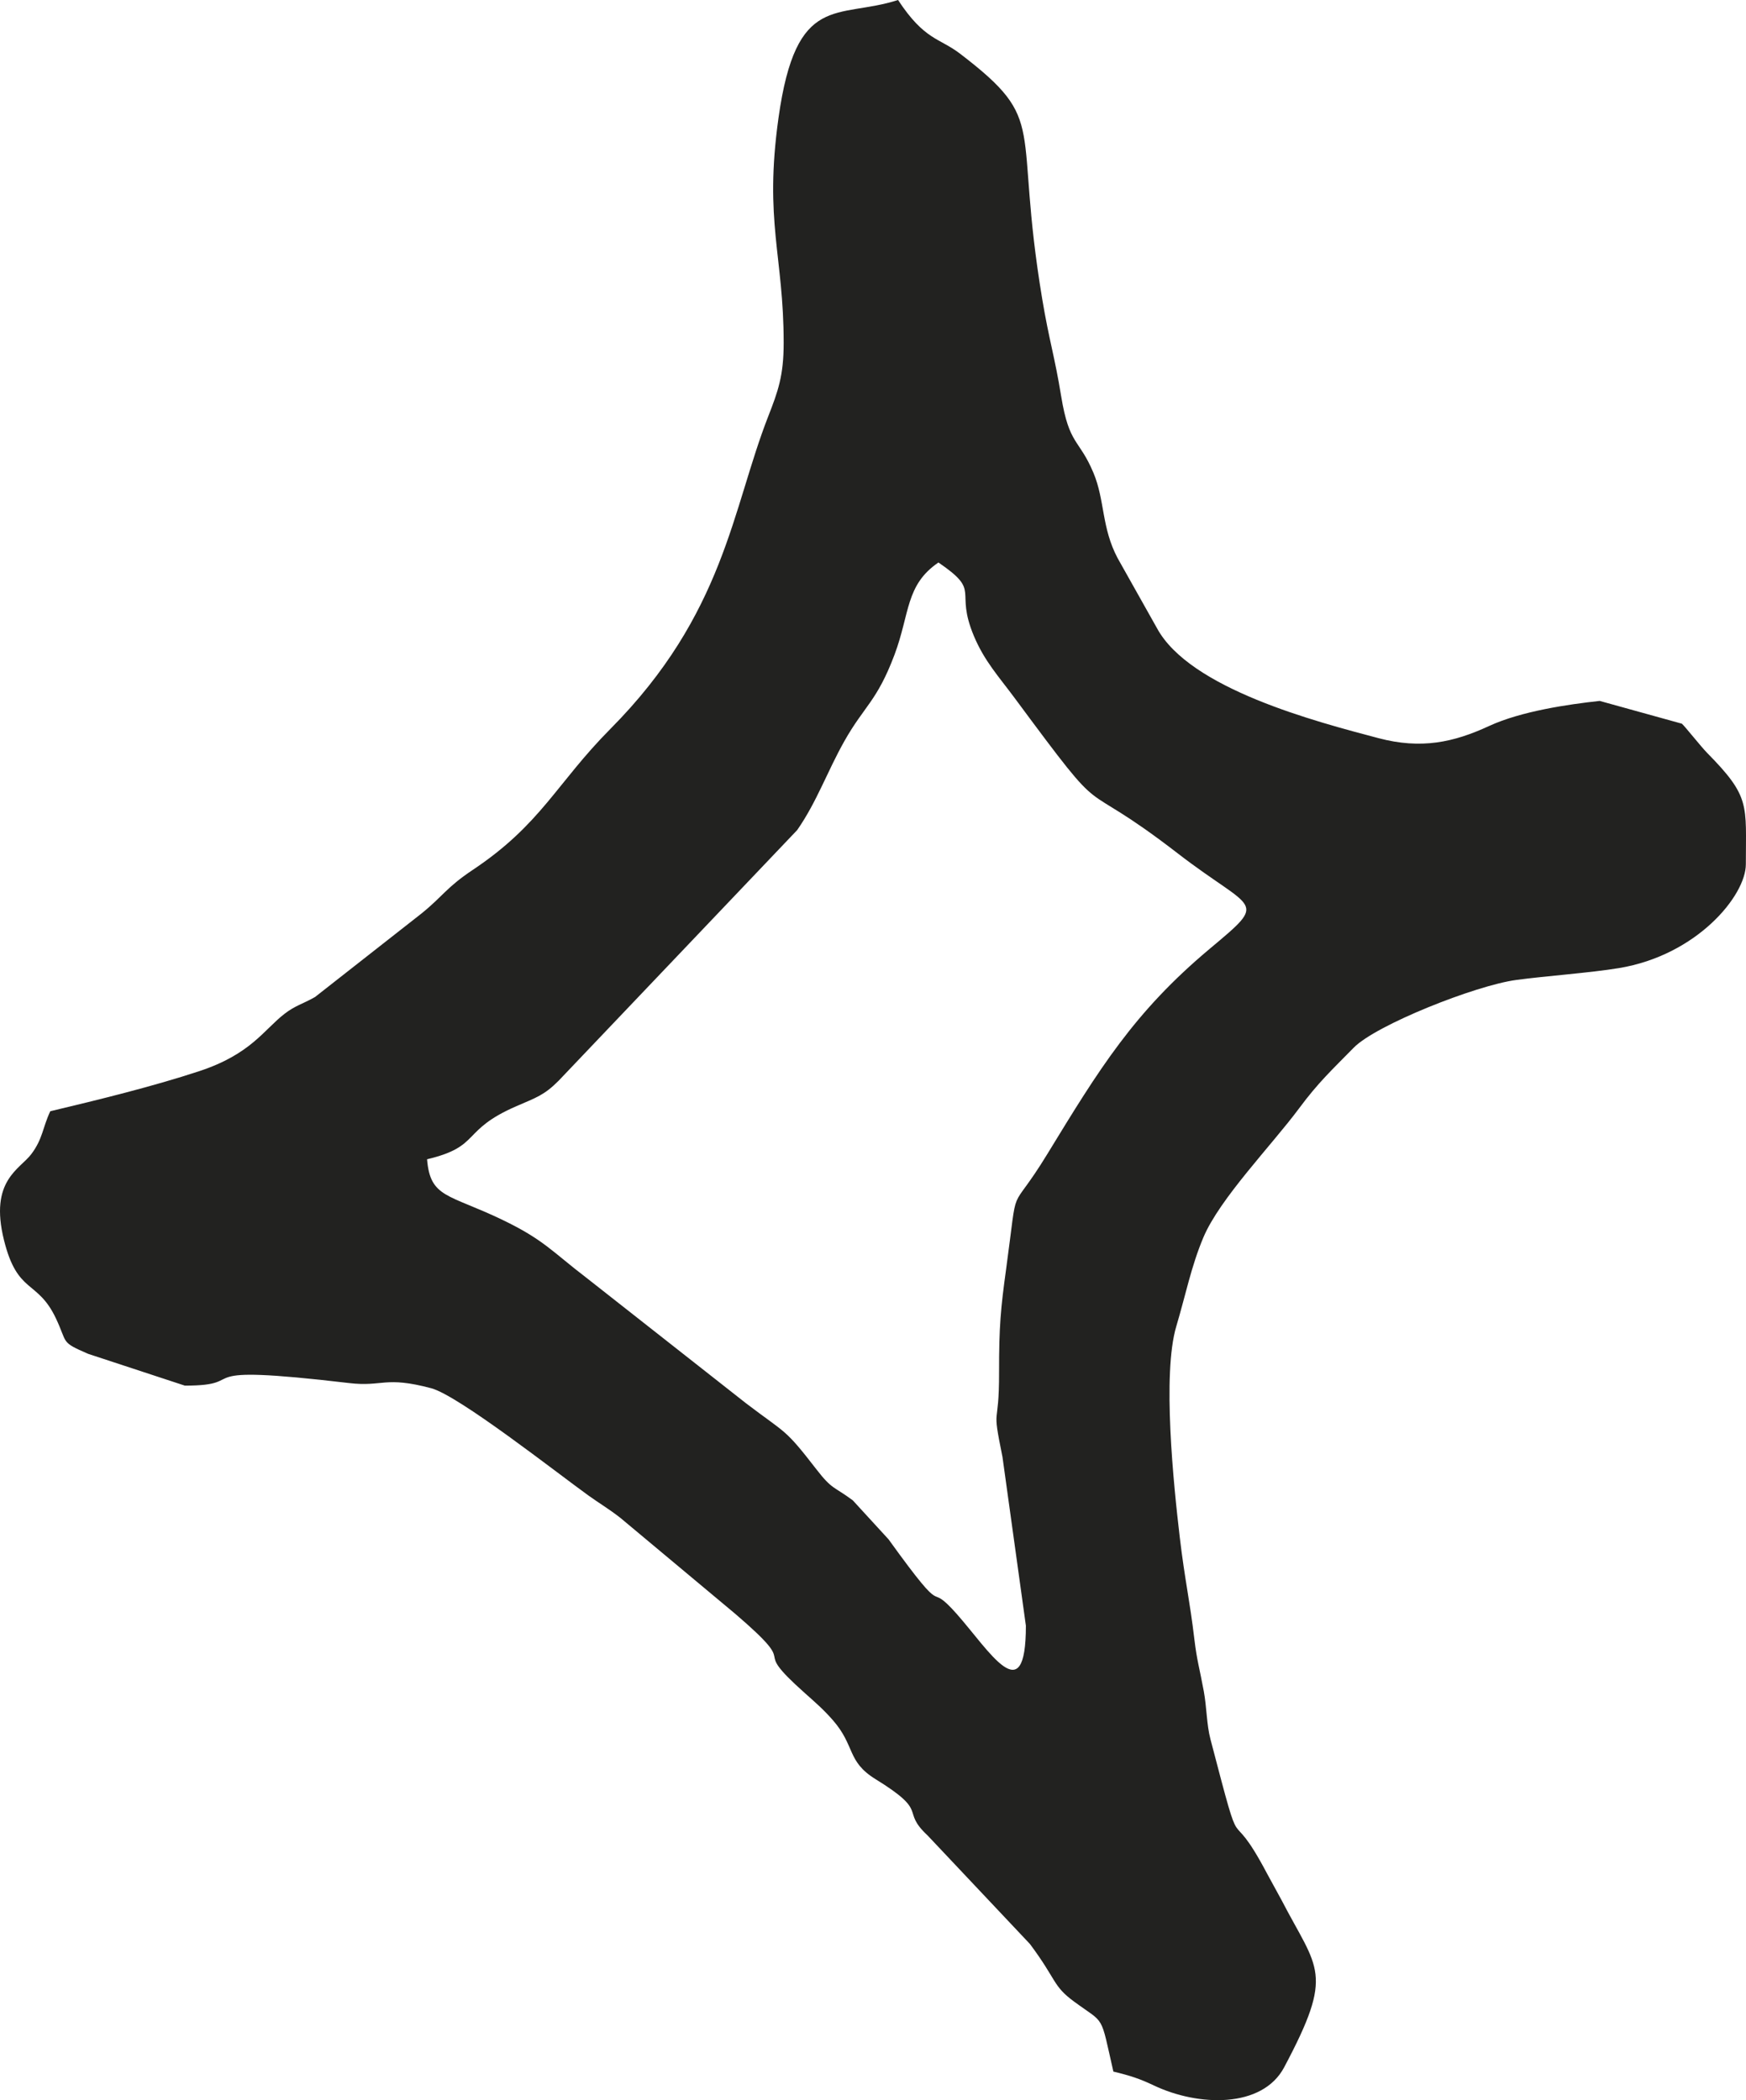 <?xml version="1.0" encoding="UTF-8"?> <svg xmlns="http://www.w3.org/2000/svg" width="69" height="83" viewBox="0 0 69 83" fill="none"><path fill-rule="evenodd" clip-rule="evenodd" d="M37.086 22.23C35.778 23.122 35.962 24.247 35.348 25.88C34.656 27.718 34.157 27.893 33.371 29.286C32.691 30.49 32.284 31.684 31.504 32.805L22.076 42.711C21.505 43.286 21.183 43.38 20.405 43.718C18.19 44.68 19.033 45.303 16.877 45.815C17.002 47.347 17.716 47.182 19.849 48.206C21.494 48.996 21.827 49.471 23.18 50.503L29.485 55.461C31.093 56.685 30.998 56.431 32.256 58.059C32.891 58.882 32.939 58.729 33.702 59.295L35.115 60.836C37.596 64.279 36.514 62.324 37.808 63.783C39.096 65.236 40.542 67.677 40.542 64.249L39.617 57.581C39.172 55.39 39.487 56.574 39.482 54.226C39.479 52.408 39.549 51.696 39.759 50.167C40.27 46.441 39.821 48.177 41.395 45.599C43.439 42.251 44.811 40.006 47.807 37.497C50.168 35.519 49.56 36.055 46.547 33.729C42.282 30.437 44.05 32.922 40.088 27.573C39.473 26.743 38.903 26.127 38.488 25.137C37.705 23.267 38.814 23.41 37.086 22.23ZM30.97 13.555C30.97 10.098 30.193 8.764 30.764 4.67C31.462 -0.337 33.096 0.771 35.49 0C36.537 1.594 37.122 1.496 37.934 2.117C41.486 4.833 40.022 4.825 41.187 11.814C41.457 13.439 41.679 14.079 41.936 15.658C42.256 17.616 42.643 17.328 43.214 18.692C43.665 19.768 43.528 20.853 44.167 22.058L45.717 24.816C47.01 27.224 52.017 28.522 54.475 29.172C56.166 29.619 57.449 29.339 58.847 28.692C60.112 28.107 61.992 27.832 63.219 27.701L66.467 28.601C66.581 28.699 67.223 29.51 67.463 29.754C69.185 31.5 68.994 31.789 68.994 34.157C68.994 35.393 67.065 37.751 63.977 38.26C62.851 38.447 61.054 38.574 59.916 38.729C58.306 38.947 54.377 40.507 53.499 41.404C52.627 42.294 52.103 42.772 51.336 43.806C50.255 45.262 48.203 47.369 47.556 48.904C47.073 50.052 46.861 51.16 46.486 52.417C45.924 54.302 46.381 58.699 46.624 60.76C46.822 62.438 47.02 63.253 47.2 64.781C47.3 65.627 47.404 65.923 47.573 66.841C47.691 67.486 47.682 68.149 47.837 68.74C49.224 74.045 48.428 70.933 50.075 74.049L50.646 75.094C52.077 77.86 52.753 77.93 50.748 81.702C49.883 83.329 47.355 83.256 45.592 82.415C45.045 82.155 44.661 82.028 43.999 81.87C43.47 79.554 43.692 80.019 42.453 79.109C41.589 78.475 41.778 78.269 40.702 76.828L36.662 72.543C35.554 71.509 36.775 71.654 34.597 70.311C33.456 69.606 33.808 68.998 32.904 67.971C32.53 67.546 32.217 67.278 31.811 66.916C29.459 64.823 31.855 66.177 29.046 63.771L24.515 59.986C24.038 59.615 23.689 59.416 23.254 59.103C22.015 58.212 18.124 55.152 17.041 54.864C15.195 54.373 15.133 54.817 13.801 54.66C7.061 53.865 10.064 54.761 7.305 54.761L3.484 53.505C2.372 53.023 2.684 53.102 2.207 52.097C1.475 50.557 0.693 51.168 0.158 49.013C-0.432 46.643 0.789 46.216 1.245 45.601C1.696 44.995 1.68 44.569 1.987 43.917C3.966 43.447 6.076 42.926 7.877 42.332C9.915 41.66 10.428 40.698 11.241 40.069C11.668 39.738 11.949 39.686 12.449 39.403L16.657 36.102C17.519 35.405 17.628 35.083 18.687 34.376C21.39 32.572 21.985 30.961 24.124 28.805C28.633 24.259 28.925 20.127 30.359 16.456C30.744 15.471 30.97 14.851 30.97 13.555Z" fill="#222220"></path></svg> 